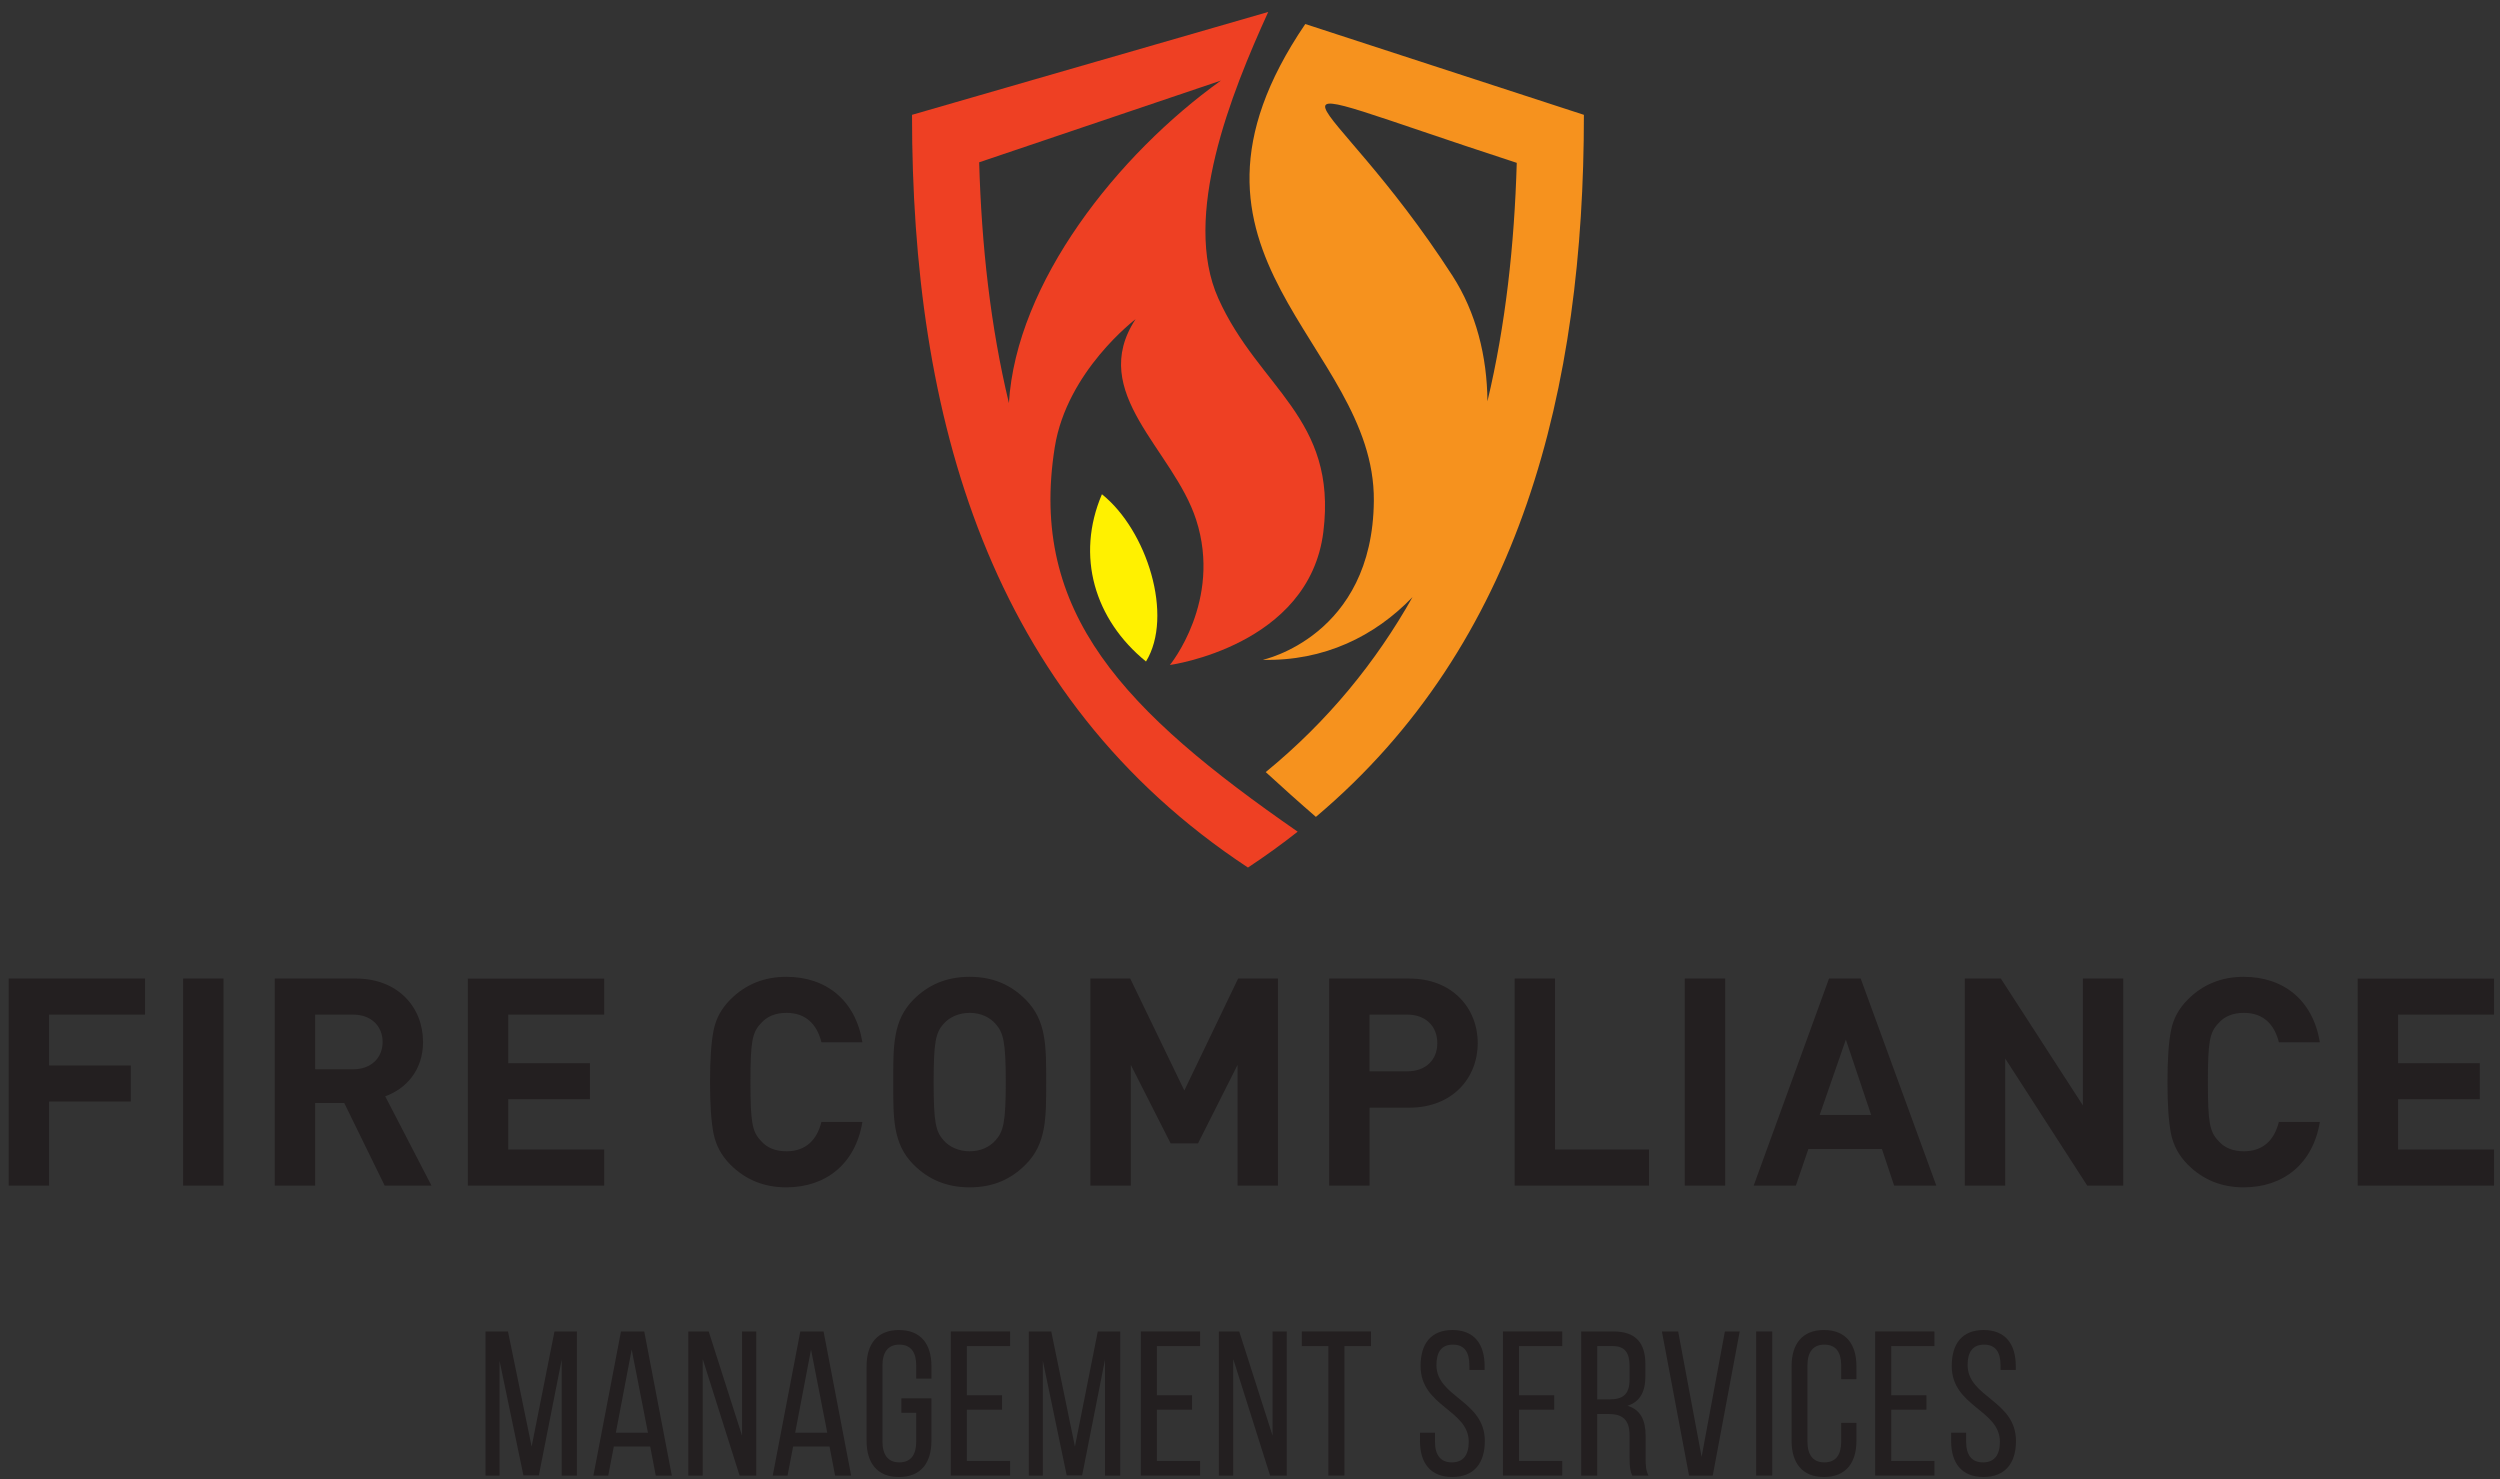 <?xml version="1.0" encoding="utf-8"?>
<!DOCTYPE svg PUBLIC "-//W3C//DTD SVG 1.1//EN" "http://www.w3.org/Graphics/SVG/1.1/DTD/svg11.dtd">
<svg version="1.1" id="Layer_1" xmlns="http://www.w3.org/2000/svg" xmlns:xlink="http://www.w3.org/1999/xlink" x="0" y="0"
	 viewBox="0 0 157.913 93.437" enable-background="new 0 0 157.913 93.437"
	 xml:space="preserve">
<rect x="0" y="0" width="157.913" height="93.437" fill="#333333" stroke="none"/>
<path fill="#231F20" d="M9.161,64.088v-2.277H0.547v13.078h2.552v-5.309h5.162v-2.278H3.099v-3.214H9.161z M14.12,61.811h-2.553
	v13.078h2.553V61.811z M27.254,74.889l-2.921-5.64c1.268-0.459,2.388-1.598,2.388-3.435c0-2.186-1.579-4.004-4.243-4.004h-5.124
	v13.078h2.553v-5.217h1.837l2.553,5.217H27.254z M24.168,65.815c0,1.012-0.735,1.727-1.855,1.727h-2.406v-3.453h2.406
	C23.433,64.088,24.168,64.805,24.168,65.815 M38.164,74.889v-2.278h-6.062v-3.178h5.161v-2.277h-5.161v-3.067h6.062v-2.277H29.55
	v13.078H38.164z M54.474,70.867h-2.589c-0.275,1.12-0.974,1.854-2.204,1.854c-0.698,0-1.248-0.221-1.635-0.68
	c-0.533-0.569-0.644-1.157-0.644-3.691c0-2.535,0.11-3.123,0.644-3.691c0.387-0.46,0.937-0.681,1.635-0.681
	c1.23,0,1.929,0.735,2.204,1.855h2.589c-0.44-2.664-2.295-4.132-4.812-4.132c-1.396,0-2.571,0.477-3.526,1.432
	c-0.569,0.569-0.919,1.212-1.065,1.966c-0.146,0.734-0.222,1.818-0.222,3.251c0,1.434,0.075,2.517,0.222,3.251
	s0.496,1.396,1.065,1.965c0.955,0.956,2.131,1.433,3.526,1.433C52.16,74.999,54.033,73.53,54.474,70.867 M66.083,68.35
	c0-2.26,0.019-3.895-1.304-5.217c-0.919-0.918-2.039-1.432-3.527-1.432c-1.487,0-2.626,0.514-3.545,1.432
	c-1.322,1.322-1.285,2.957-1.285,5.217c0,2.259-0.037,3.894,1.285,5.216c0.919,0.919,2.058,1.433,3.545,1.433
	c1.488,0,2.608-0.514,3.527-1.433C66.102,72.244,66.083,70.609,66.083,68.35 M63.53,68.35c0,2.517-0.147,3.122-0.643,3.674
	c-0.368,0.422-0.938,0.697-1.636,0.697c-0.697,0-1.285-0.275-1.653-0.697c-0.495-0.552-0.625-1.157-0.625-3.674
	s0.13-3.123,0.625-3.674c0.368-0.423,0.956-0.698,1.653-0.698c0.698,0,1.268,0.275,1.636,0.698
	C63.383,65.227,63.53,65.833,63.53,68.35 M80.723,74.889V61.811h-2.517l-3.398,7.071l-3.416-7.071h-2.517v13.078h2.554v-7.623
	l2.516,4.959h1.727l2.498-4.959v7.623H80.723z M93.341,65.888c0-2.223-1.617-4.077-4.316-4.077h-5.069v13.078h2.553v-4.923h2.517
	C91.724,69.966,93.341,68.111,93.341,65.888 M90.788,65.888c0,1.065-0.734,1.782-1.893,1.782h-2.388v-3.582h2.388
	C90.054,64.088,90.788,64.823,90.788,65.888 M104.16,74.889v-2.278h-5.935v-10.8h-2.552v13.078H104.16z M108.972,61.811h-2.553
	v13.078h2.553V61.811z M122.308,74.889l-4.776-13.078h-2.002l-4.758,13.078h2.664l0.79-2.313h4.646l0.771,2.313H122.308z
	 M118.192,70.425h-3.251l1.653-4.758L118.192,70.425z M134.117,74.889V61.811h-2.553v8.008l-5.18-8.008h-2.278v13.078h2.554v-8.027
	l5.18,8.027H134.117z M146.534,70.867h-2.59c-0.275,1.12-0.974,1.854-2.204,1.854c-0.698,0-1.249-0.221-1.635-0.68
	c-0.532-0.569-0.643-1.157-0.643-3.691c0-2.535,0.11-3.123,0.643-3.691c0.386-0.46,0.937-0.681,1.635-0.681
	c1.23,0,1.929,0.735,2.204,1.855h2.59c-0.44-2.664-2.296-4.132-4.813-4.132c-1.396,0-2.571,0.477-3.526,1.432
	c-0.569,0.569-0.918,1.212-1.065,1.966c-0.146,0.734-0.221,1.818-0.221,3.251c0,1.434,0.074,2.517,0.221,3.251
	c0.147,0.734,0.496,1.396,1.065,1.965c0.955,0.956,2.131,1.433,3.526,1.433C144.22,74.999,146.094,73.53,146.534,70.867
	 M157.536,74.889v-2.278h-6.061v-3.178h5.161v-2.277h-5.161v-3.067h6.061v-2.277h-8.614v13.078H157.536z"/>
<path fill="#F6921E" d="M95.806,10.286c-0.149,5.17-0.703,10.243-1.852,15.064c-0.019-2.846-0.722-5.625-2.2-7.918
	C83.647,4.86,77.095,4.188,95.806,10.286 M83.119,51.598c12.974-10.935,16.932-27.104,16.928-44.345L82.448,1.518
	c-9.976,14.685,4.412,20.114,4.331,30.112c-0.069,8.572-7.016,10.048-7.016,10.048c3.872,0.092,7.078-1.488,9.458-3.961
	c-2.311,4.103-5.342,7.835-9.271,11.052C81.003,49.735,82.089,50.71,83.119,51.598"/>
<path fill="#EE4023" d="M63.728,25.46c-1.17-4.865-1.73-9.988-1.879-15.208L77.119,5.09C70.589,9.764,64.19,17.855,63.728,25.46
	 M57.608,7.253c-0.004,19.015,4.809,36.722,21.219,47.546c1.099-0.725,2.144-1.48,3.14-2.265
	c-10.926-7.581-17.01-13.81-15.342-24.29c0.766-4.805,5.103-8.082,5.103-8.082c-3.059,4.656,2.392,8.226,3.827,12.669
	c1.657,5.134-1.659,9.174-1.659,9.174s8.802-1.201,9.694-8.409c0.894-7.209-4.082-9.065-6.633-14.744
	c-2.322-5.171,0.813-12.965,3.151-18.097L57.608,7.253z"/>
<path fill="#FFF100" d="M72.388,41.784c-3.252-2.646-4.449-6.659-2.785-10.565C72.455,33.5,74.147,38.904,72.388,41.784"/>
<polygon fill="#231F20" points="34.036,93.192 33.062,93.192 31.553,85.949 31.553,93.205 30.669,93.205 30.669,84.102 
	32.086,84.102 33.581,91.372 35.024,84.102 36.442,84.102 36.442,93.205 35.479,93.205 35.479,85.883 "/>
<path fill="#231F20" d="M38.771,91.372l-0.352,1.833h-0.937l1.743-9.103h1.469l1.742,9.103h-1.015l-0.35-1.833H38.771z M38.9,90.5
	h2.028l-1.027-5.254L38.9,90.5z"/>
<polygon fill="#231F20" points="44.388,93.205 43.478,93.205 43.478,84.102 44.765,84.102 46.871,90.682 46.871,84.102 
	47.769,84.102 47.769,93.205 46.716,93.205 44.388,85.844 "/>
<path fill="#231F20" d="M50.097,91.372l-0.352,1.833H48.81l1.742-9.103h1.469l1.743,9.103h-1.015l-0.352-1.833H50.097z M50.227,90.5
	h2.028l-1.027-5.254L50.227,90.5z"/>
<path fill="#231F20" d="M58.835,86.299v0.78h-0.962v-0.832c0-0.819-0.325-1.313-1.066-1.313c-0.729,0-1.066,0.494-1.066,1.313v4.812
	c0,0.819,0.338,1.313,1.066,1.313c0.741,0,1.066-0.494,1.066-1.313v-1.82h-0.937v-0.911h1.898v2.68c0,1.378-0.65,2.288-2.055,2.288
	c-1.392,0-2.041-0.91-2.041-2.288v-4.708c0-1.378,0.649-2.288,2.041-2.288C58.185,84.011,58.835,84.921,58.835,86.299"/>
<polygon fill="#231F20" points="63.295,88.133 63.295,89.043 61.072,89.043 61.072,92.282 63.803,92.282 63.803,93.205 
	60.058,93.205 60.058,84.102 63.803,84.102 63.803,85.025 61.072,85.025 61.072,88.133 "/>
<polygon fill="#231F20" points="68.354,93.192 67.379,93.192 65.87,85.949 65.87,93.205 64.985,93.205 64.985,84.102 66.403,84.102 
	67.898,91.372 69.342,84.102 70.76,84.102 70.76,93.205 69.797,93.205 69.797,85.883 "/>
<polygon fill="#231F20" points="75.298,88.133 75.298,89.043 73.074,89.043 73.074,92.282 75.805,92.282 75.805,93.205 
	72.06,93.205 72.06,84.102 75.805,84.102 75.805,85.025 73.074,85.025 73.074,88.133 "/>
<polygon fill="#231F20" points="77.898,93.205 76.988,93.205 76.988,84.102 78.275,84.102 80.382,90.682 80.382,84.102 
	81.279,84.102 81.279,93.205 80.226,93.205 77.898,85.844 "/>
<polygon fill="#231F20" points="83.906,93.205 83.906,85.025 82.229,85.025 82.229,84.102 86.598,84.102 86.598,85.025 
	84.921,85.025 84.921,93.205 "/>
<path fill="#231F20" d="M93.776,86.287v0.247h-0.962v-0.299c0-0.819-0.313-1.301-1.04-1.301c-0.729,0-1.041,0.481-1.041,1.287
	c0,2.042,3.056,2.237,3.056,4.799c0,1.378-0.663,2.275-2.054,2.275c-1.392,0-2.042-0.897-2.042-2.275V90.5h0.949v0.571
	c0,0.818,0.338,1.301,1.066,1.301s1.066-0.482,1.066-1.301c0-2.028-3.043-2.224-3.043-4.785c0-1.404,0.649-2.275,2.016-2.275
	C93.126,84.011,93.776,84.908,93.776,86.287"/>
<polygon fill="#231F20" points="98.172,88.133 98.172,89.043 95.948,89.043 95.948,92.282 98.68,92.282 98.68,93.205 94.935,93.205 
	94.935,84.102 98.68,84.102 98.68,85.025 95.948,85.025 95.948,88.133 "/>
<path fill="#231F20" d="M101.904,84.102c1.431,0,2.028,0.729,2.028,2.081v0.741c0,1.001-0.352,1.625-1.132,1.872
	c0.833,0.247,1.146,0.923,1.146,1.898v1.418c0,0.402,0.012,0.78,0.182,1.093h-1.027c-0.117-0.261-0.169-0.495-0.169-1.106v-1.431
	c0-1.027-0.481-1.352-1.327-1.352h-0.715v3.889h-1.014v-9.104H101.904z M101.645,88.393c0.806,0,1.287-0.26,1.287-1.248v-0.871
	c0-0.818-0.3-1.249-1.054-1.249h-0.988v3.368H101.645z"/>
<polygon fill="#231F20" points="106.001,84.102 107.483,92.021 108.953,84.102 109.889,84.102 108.186,93.205 106.689,93.205 
	104.974,84.102 "/>
<rect x="110.93" y="84.101" fill="#231F20" width="1.015" height="9.104"/>
<path fill="#231F20" d="M117.262,86.299v0.819H116.3v-0.871c0-0.819-0.325-1.313-1.066-1.313c-0.729,0-1.066,0.494-1.066,1.313
	v4.812c0,0.819,0.338,1.313,1.066,1.313c0.741,0,1.066-0.494,1.066-1.313v-1.184h0.962v1.132c0,1.378-0.65,2.288-2.055,2.288
	c-1.392,0-2.041-0.91-2.041-2.288v-4.708c0-1.378,0.649-2.288,2.041-2.288C116.611,84.011,117.262,84.921,117.262,86.299"/>
<polygon fill="#231F20" points="121.684,88.133 121.684,89.043 119.46,89.043 119.46,92.282 122.19,92.282 122.19,93.205 
	118.445,93.205 118.445,84.102 122.19,84.102 122.19,85.025 119.46,85.025 119.46,88.133 "/>
<path fill="#231F20" d="M127.327,86.287v0.247h-0.963v-0.299c0-0.819-0.312-1.301-1.04-1.301c-0.728,0-1.04,0.481-1.04,1.287
	c0,2.042,3.056,2.237,3.056,4.799c0,1.378-0.663,2.275-2.055,2.275s-2.041-0.897-2.041-2.275V90.5h0.948v0.571
	c0,0.818,0.339,1.301,1.066,1.301c0.729,0,1.066-0.482,1.066-1.301c0-2.028-3.042-2.224-3.042-4.785
	c0-1.404,0.649-2.275,2.015-2.275C126.677,84.011,127.327,84.908,127.327,86.287"/>
</svg>
